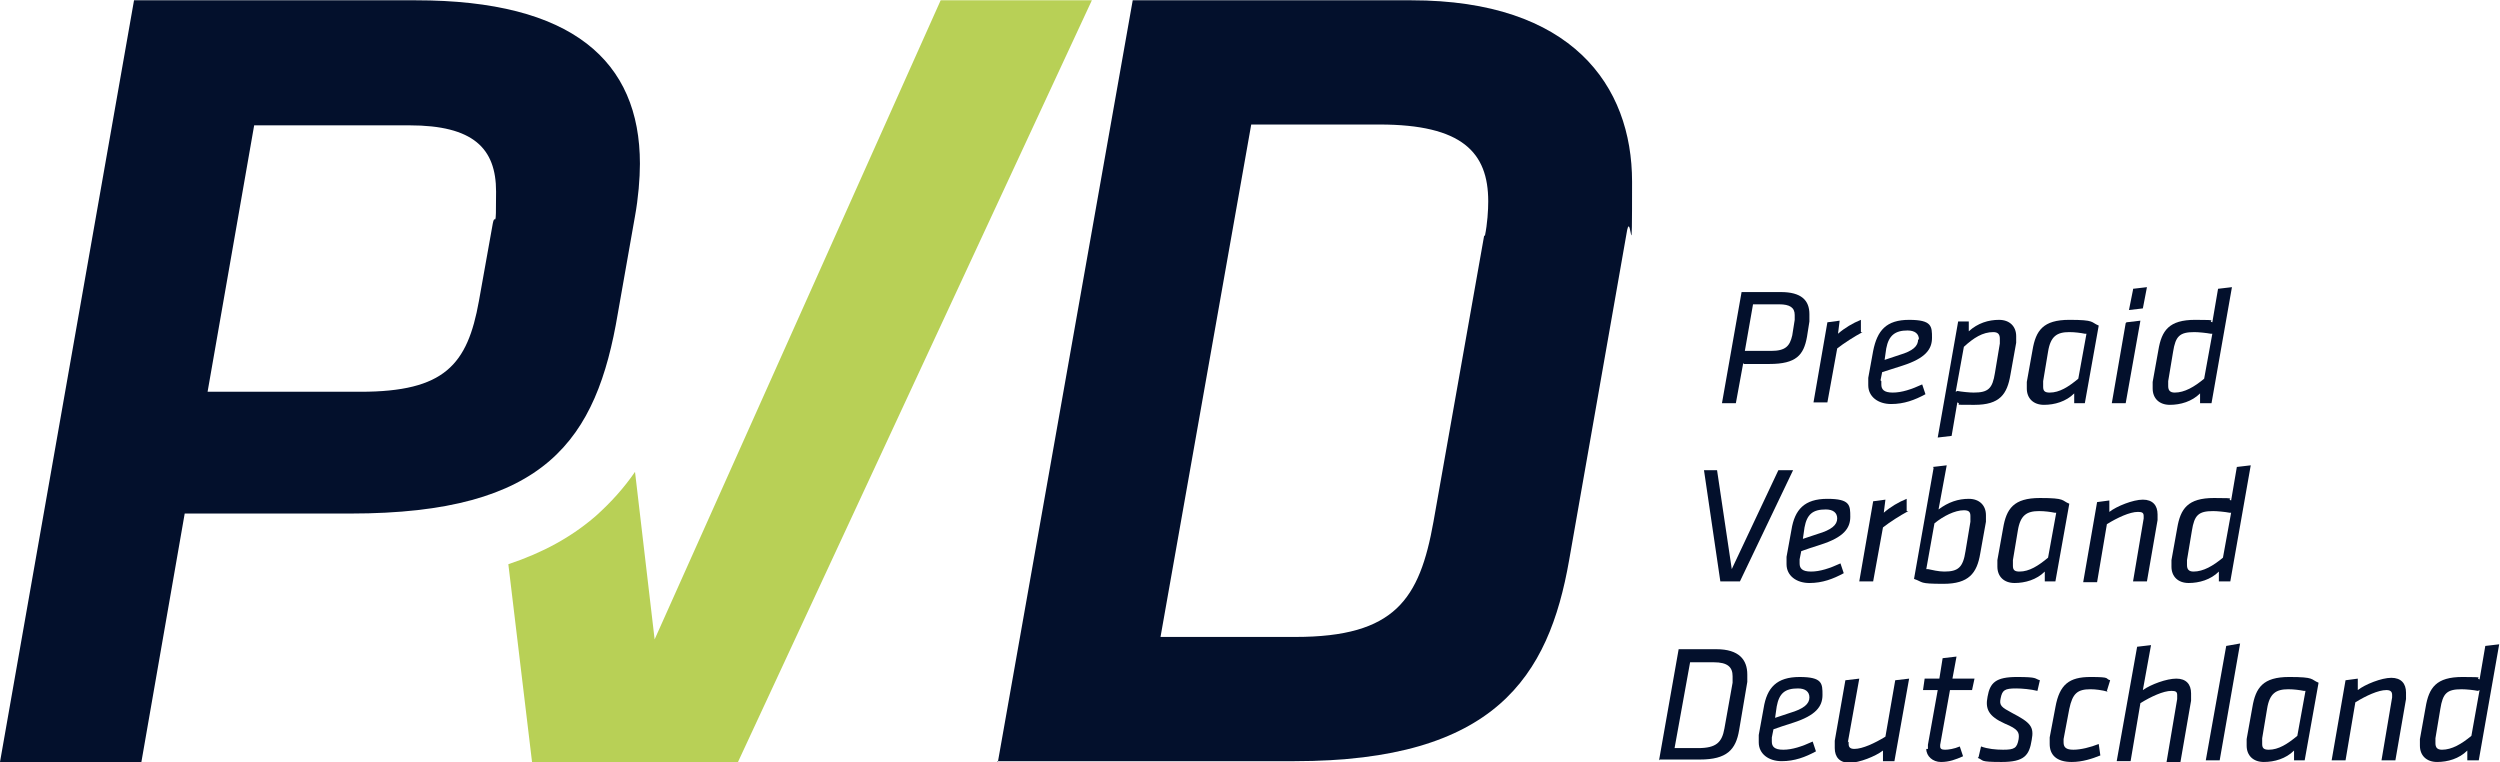 <?xml version="1.0" encoding="UTF-8"?>
<svg xmlns="http://www.w3.org/2000/svg" width="107.9mm" height="32.9mm" version="1.1" viewBox="0 0 305.9 93.2">
  <defs>
    <style>
      .cls-1 {
        fill: #b8d056;
      }

      .cls-2 {
        fill: #03102c;
      }
    </style>
  </defs>
  <!-- Generator: Adobe Illustrator 28.7.2, SVG Export Plug-In . SVG Version: 1.2.0 Build 154)  -->
  <g>
    <g id="Ebene_1">
      <g>
        <path class="cls-2" d="M213.3,44.4l-.9,4.9h-1.7l2.4-13.6h4.8c2.5,0,3.5,1,3.5,2.7s0,.5,0,.9l-.3,1.9c-.4,2.2-1.3,3.3-4.6,3.3h-3.1ZM219.6,39.1c0-.2,0-.4,0-.6,0-.9-.6-1.3-1.9-1.3h-3.2l-1,5.7h3.2c1.8,0,2.3-.6,2.6-1.9l.3-1.9Z"/>
        <path class="cls-2" d="M227.9,40.6c-1.1.6-2.2,1.3-3.1,2l-1.2,6.6h-1.7l1.7-9.8,1.5-.2-.2,1.6c.8-.7,1.8-1.3,2.8-1.7v1.5Z"/>
        <path class="cls-2" d="M230.2,46.6c0,.2,0,.4,0,.4,0,.6.3,1,1.4,1s2.3-.4,3.6-1l.4,1.2c-1.3.7-2.6,1.2-4.2,1.2s-2.8-.9-2.8-2.3,0-.6,0-.9l.6-3.3c.5-2.5,1.6-3.8,4.4-3.8s2.8.8,2.8,2.2-.8,2.5-3.6,3.4c-1.2.4-1.6.5-2.5.8l-.2,1ZM234.8,41.5c0-.7-.5-1.1-1.4-1.1-1.5,0-2.3.6-2.6,2.2l-.2,1.4c.6-.2.9-.3,1.8-.6,1.7-.5,2.3-1.1,2.3-1.9"/>
        <path class="cls-2" d="M239.4,39.3h1.5v1.2c1.1-1,2.4-1.4,3.7-1.4s2.1.8,2.1,2,0,.5,0,.8l-.7,3.9c-.4,2.4-1.3,3.7-4.4,3.7s-1.4,0-2.1-.3l-.7,4.1-1.7.2,2.5-14.2ZM239.5,47.8c.5.1,1.5.2,2,.2,1.8,0,2.3-.5,2.6-2.4l.6-3.6c0-.2,0-.4,0-.6,0-.5-.2-.8-.8-.8-1.3,0-2.4.7-3.6,1.8l-1,5.5Z"/>
        <path class="cls-2" d="M255.2,49.3h-1.4v-1.2c-1,1-2.4,1.4-3.7,1.4s-2.1-.8-2.1-2,0-.5,0-.8l.7-3.9c.4-2.4,1.3-3.7,4.5-3.7s2.6.3,3.6.7l-1.7,9.5ZM255.1,40.8c-.5-.1-1.2-.2-1.9-.2-1.5,0-2.3.5-2.6,2.4l-.6,3.6c0,.2,0,.5,0,.7,0,.5.2.7.8.7,1.2,0,2.3-.7,3.5-1.7l1-5.5Z"/>
        <path class="cls-2" d="M260.2,39.4l1.7-.2-1.8,10.1h-1.7l1.7-9.8ZM261,35.3l1.7-.2-.5,2.6-1.7.2.5-2.5Z"/>
        <path class="cls-2" d="M270.7,49.3h-1.5v-1.2c-1,1-2.4,1.4-3.7,1.4s-2.1-.8-2.1-2,0-.5,0-.8l.7-3.9c.4-2.4,1.3-3.7,4.5-3.7s1.4.1,2.1.3l.7-4.1,1.7-.2-2.5,14.2ZM270.5,40.8c-.5-.1-1.5-.2-2-.2-1.8,0-2.3.5-2.6,2.4l-.6,3.6c0,.2,0,.4,0,.6,0,.5.2.8.8.8,1.2,0,2.4-.7,3.6-1.7l1-5.5Z"/>
        <polygon class="cls-2" points="210.5 71.1 208.5 57.5 210.1 57.5 211.9 69.6 217.6 57.5 219.4 57.5 212.9 71.1 210.5 71.1"/>
        <path class="cls-2" d="M220.2,68.5c0,.2,0,.4,0,.4,0,.6.3,1,1.4,1s2.3-.4,3.6-1l.4,1.2c-1.3.7-2.6,1.2-4.2,1.2s-2.8-.9-2.8-2.3,0-.6,0-.9l.6-3.3c.4-2.5,1.6-3.8,4.4-3.8s2.8.8,2.8,2.2-.8,2.5-3.6,3.4c-1.2.4-1.6.5-2.4.8l-.2,1ZM224.8,63.4c0-.7-.5-1.1-1.4-1.1-1.6,0-2.3.6-2.6,2.2l-.2,1.4c.6-.2.9-.3,1.8-.6,1.7-.5,2.4-1.1,2.4-1.9"/>
        <path class="cls-2" d="M233.5,62.5c-1.1.6-2.2,1.3-3.1,2l-1.2,6.6h-1.7l1.7-9.8,1.5-.2-.2,1.6c.8-.7,1.8-1.3,2.8-1.7v1.5Z"/>
        <path class="cls-2" d="M236.5,57.1l1.7-.2-1,5.4c1.2-.9,2.4-1.3,3.7-1.3s2.1.8,2.1,2,0,.5,0,.8l-.7,3.9c-.4,2.4-1.4,3.7-4.5,3.7s-2.4-.2-3.6-.6l2.4-13.6ZM235.9,69.6c.5.1,1.3.3,2,.3,1.7,0,2.3-.5,2.6-2.5l.6-3.6c0-.2,0-.5,0-.7,0-.5-.2-.7-.8-.7-1.1,0-2.5.7-3.6,1.6l-1,5.6Z"/>
        <path class="cls-2" d="M251.6,71.1h-1.4v-1.2c-1,1-2.4,1.4-3.7,1.4s-2.1-.8-2.1-2,0-.5,0-.8l.7-3.9c.4-2.4,1.3-3.7,4.5-3.7s2.6.3,3.6.7l-1.7,9.5ZM251.4,62.7c-.5-.1-1.2-.2-1.9-.2-1.5,0-2.3.5-2.6,2.4l-.6,3.6c0,.2,0,.5,0,.7,0,.5.2.7.8.7,1.2,0,2.3-.7,3.5-1.7l1-5.5Z"/>
        <path class="cls-2" d="M264,62.7c0,.2,0,.5,0,.9l-1.3,7.5h-1.7l1.3-7.7c0-.1,0-.3,0-.3,0-.4-.2-.5-.7-.5-1,0-2.5.7-3.8,1.5l-1.2,7.1h-1.7l1.7-9.8,1.5-.2v1.4c.9-.7,2.9-1.5,4.1-1.5s1.8.7,1.8,1.8"/>
        <path class="cls-2" d="M273,71.1h-1.5v-1.2c-1,1-2.4,1.4-3.7,1.4s-2.1-.8-2.1-2,0-.5,0-.8l.7-3.9c.4-2.4,1.3-3.7,4.5-3.7s1.4.1,2.1.3l.7-4.1,1.7-.2-2.5,14.2ZM272.8,62.7c-.5-.1-1.5-.2-2-.2-1.8,0-2.3.5-2.6,2.4l-.6,3.6c0,.2,0,.4,0,.6,0,.5.2.8.8.8,1.2,0,2.4-.7,3.6-1.7l1-5.5Z"/>
        <path class="cls-2" d="M203,93l2.4-13.6h4.6c2.8,0,3.8,1.3,3.8,3.1s0,.6,0,.9l-1,5.9c-.4,2.4-1.5,3.6-4.8,3.6h-4.9ZM212,83.5c0-.3,0-.5,0-.8,0-1.1-.6-1.7-2.3-1.7h-2.9l-1.9,10.5h2.9c2.2,0,2.9-.7,3.2-2.4l1-5.6Z"/>
        <path class="cls-2" d="M216.8,90.3c0,.2,0,.4,0,.4,0,.6.3,1,1.4,1s2.3-.4,3.6-1l.4,1.2c-1.3.7-2.6,1.2-4.2,1.2s-2.8-.9-2.8-2.3,0-.6,0-.9l.6-3.3c.4-2.5,1.6-3.8,4.4-3.8s2.8.8,2.8,2.2-.8,2.5-3.6,3.4c-1.2.4-1.6.5-2.4.8l-.2,1ZM221.4,85.3c0-.7-.5-1.1-1.4-1.1-1.6,0-2.3.6-2.6,2.2l-.2,1.4c.6-.2.9-.3,1.8-.6,1.7-.5,2.4-1.1,2.4-1.9"/>
        <path class="cls-2" d="M226.2,90.7c0,.1,0,.3,0,.3,0,.4.2.6.7.6,1,0,2.5-.7,3.8-1.5l1.2-6.9,1.7-.2-1.8,10.1h-1.4v-1.3c-.9.7-2.9,1.5-4.1,1.5s-1.8-.7-1.8-1.8,0-.5,0-.9l1.3-7.4,1.7-.2-1.4,7.8Z"/>
        <path class="cls-2" d="M235.9,91.6c0,0,0-.2,0-.5l1.2-6.7h-1.8l.2-1.4h1.8l.4-2.5,1.7-.2-.5,2.7h2.7l-.3,1.4h-2.7l-1.2,6.7c0,.1,0,.2,0,.2,0,.3.2.4.6.4s1.1-.1,1.8-.4l.4,1.2c-.9.4-1.7.7-2.7.7s-1.8-.7-1.8-1.6"/>
        <path class="cls-2" d="M242.1,92.6l.3-1.3c.8.3,1.8.4,2.7.4,1.4,0,1.7-.2,1.9-1.3.1-.8,0-1.2-1.7-1.9-2-.9-2.4-1.8-2.1-3.3.3-1.7,1-2.4,3.6-2.4s2.1.2,2.8.4l-.3,1.3c-.8-.2-1.9-.3-2.6-.3-1.4,0-1.7.2-1.9,1.2-.2.9.1,1.1,1.4,1.8,2.3,1.2,2.7,1.7,2.4,3.3-.3,1.9-.9,2.7-3.7,2.7s-2.1-.2-2.9-.5"/>
        <path class="cls-2" d="M257.9,84.6c-.7-.2-1.5-.3-2.1-.3-1.6,0-2.2.5-2.6,2.4l-.7,3.7c0,.1,0,.3,0,.4,0,.6.3.9,1.2.9s2.1-.3,3.1-.7l.2,1.4c-1,.4-2.2.8-3.5.8-1.9,0-2.7-.9-2.7-2.2s0-.4,0-.8l.7-3.7c.5-2.8,1.7-3.7,4.3-3.7s1.7.2,2.4.4l-.4,1.3Z"/>
        <path class="cls-2" d="M266.4,85.3c0-.1,0-.3,0-.3,0-.4-.2-.5-.7-.5-1,0-2.5.7-3.8,1.5l-1.2,7.1h-1.7l2.5-14,1.7-.2-1,5.5c1-.7,2.9-1.4,4.1-1.4s1.8.7,1.8,1.8,0,.5,0,.9l-1.3,7.5h-1.7l1.3-7.7Z"/>
        <polygon class="cls-2" points="272.4 79 274.1 78.7 271.6 93 269.9 93 272.4 79"/>
        <path class="cls-2" d="M282.1,93h-1.4v-1.2c-1,1-2.4,1.4-3.7,1.4s-2.1-.8-2.1-2,0-.5,0-.8l.7-3.9c.4-2.4,1.3-3.7,4.5-3.7s2.6.3,3.6.7l-1.7,9.5ZM281.9,84.5c-.5-.1-1.2-.2-1.9-.2-1.5,0-2.3.5-2.6,2.4l-.6,3.6c0,.2,0,.5,0,.7,0,.5.2.7.8.7,1.2,0,2.3-.7,3.5-1.7l1-5.5Z"/>
        <path class="cls-2" d="M294.4,84.6c0,.2,0,.5,0,.9l-1.3,7.5h-1.7l1.3-7.7c0-.1,0-.3,0-.3,0-.4-.2-.6-.7-.6-1,0-2.5.7-3.8,1.5l-1.2,7.1h-1.7l1.7-9.8,1.5-.2v1.4c.9-.7,2.9-1.5,4.1-1.5s1.8.7,1.8,1.8"/>
        <path class="cls-2" d="M303.4,93h-1.5v-1.2c-1,1-2.4,1.4-3.7,1.4s-2.1-.8-2.1-2,0-.5,0-.8l.7-3.9c.4-2.4,1.3-3.7,4.5-3.7s1.4.1,2.1.3l.7-4.1,1.7-.2-2.5,14.2ZM303.2,84.5c-.5-.1-1.4-.2-2-.2-1.8,0-2.3.5-2.6,2.4l-.6,3.6c0,.2,0,.4,0,.6,0,.5.2.8.8.8,1.2,0,2.4-.7,3.6-1.7l1-5.6Z"/>
      </g>
      <path class="cls-2" d="M122.1,93.2L138.6,0h34.1c19.6,0,27,10.4,27,22.2s-.1,3.6-.6,5.9l-7.1,40.4c-2.5,14.3-9.1,24.6-33.6,24.6h-36.4ZM181.7,28.8c.3-1.5.4-3.1.4-4.2,0-6-3.2-9.4-13.3-9.4h-15.7l-11.1,62.7h16.5c12.2,0,15.2-4.6,16.9-14.1l6.2-35Z"/>
      <path class="cls-2" d="M50.9,0H16.4L0,93.2h17.3l5.3-30.4h20.3c23.9,0,30.1-9,32.7-24.5l2.1-11.9c.4-2.2.6-4.6.6-6.4,0-12.6-8.3-20-27.4-20ZM60.3,27.3l-1.7,9.5c-1.4,7.8-4.2,11.1-14.5,11.1h-18.7l5.7-32.6h19c7.8,0,10.6,2.8,10.6,8.1s-.1,2.4-.4,3.9Z"/>
      <path class="cls-1" d="M115.1,0l-35,78.2-2.4-20.5c-1.3,1.9-2.9,3.7-4.8,5.4-3,2.6-6.5,4.5-10.7,5.9l2.9,24.2h25.2L133.6,0h-18.5Z"/>
    </g>
  </g>
</svg>